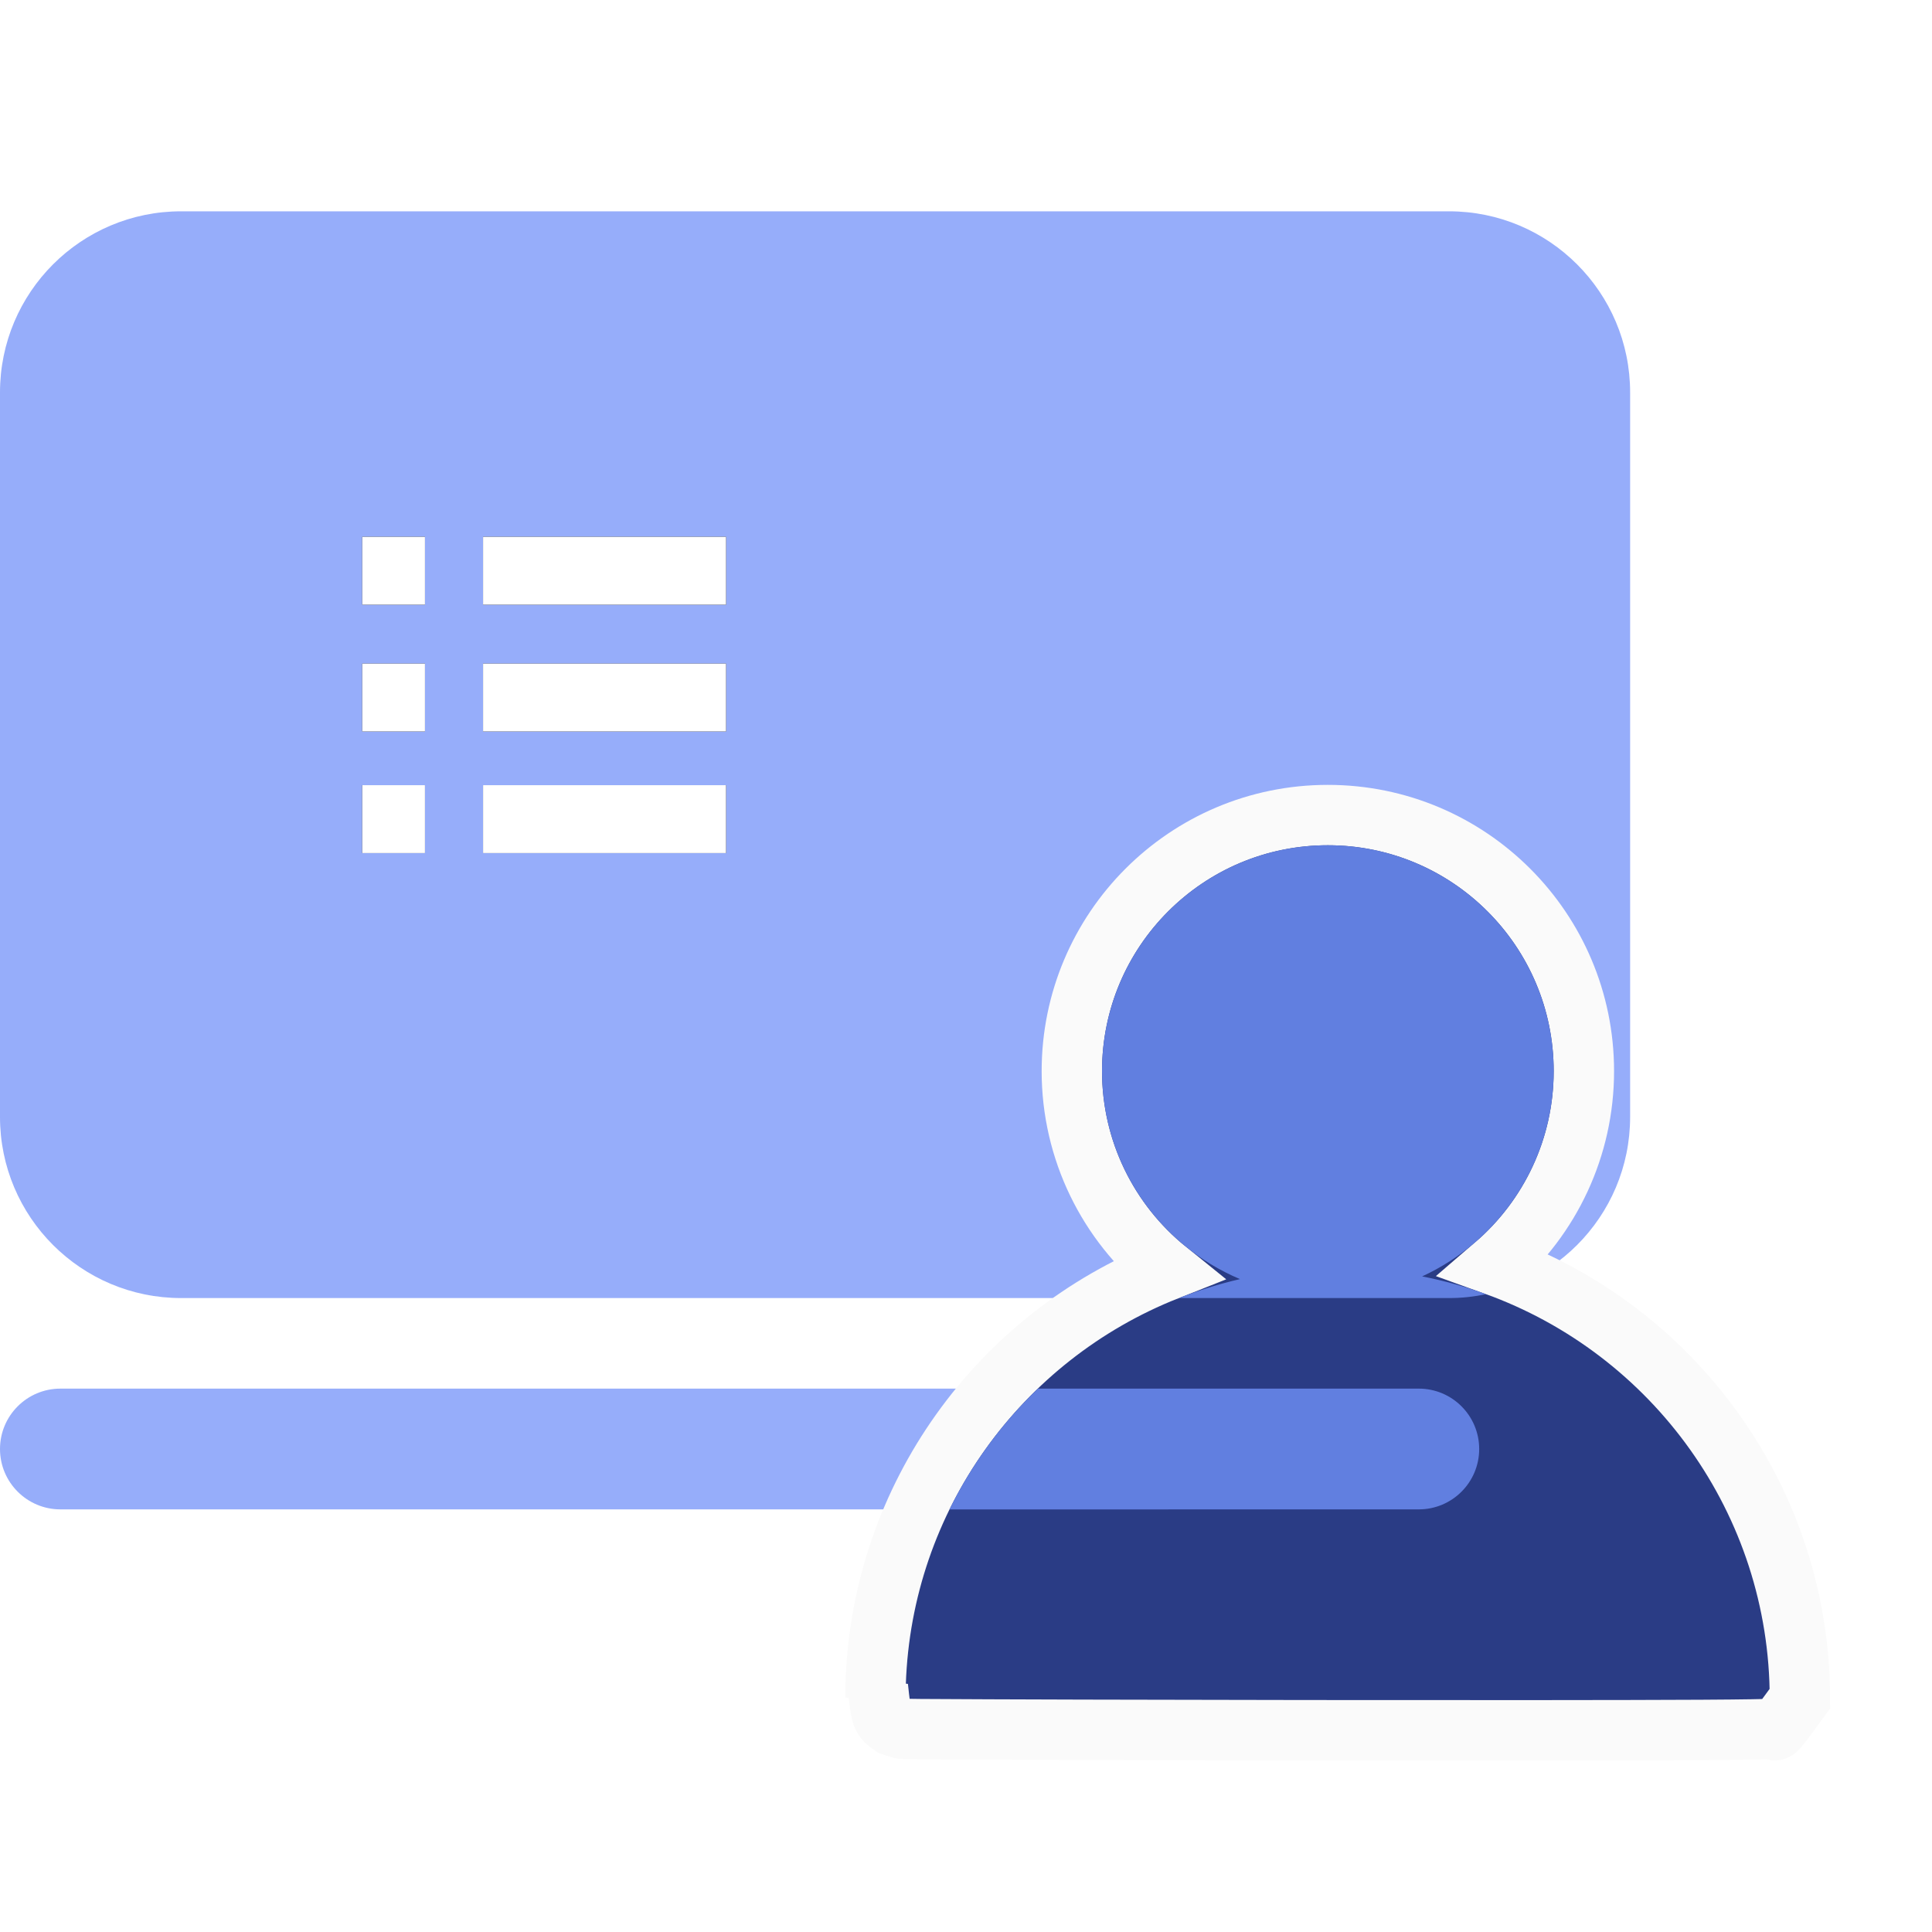 <?xml version="1.0" encoding="UTF-8"?>
<svg width="32px" height="32px" viewBox="0 0 32 32" version="1.1" xmlns="http://www.w3.org/2000/svg" xmlns:xlink="http://www.w3.org/1999/xlink">
    <!-- Generator: Sketch 58 (84663) - https://sketch.com -->
    <title>操作系统相关</title>
    <desc>Created with Sketch.</desc>
    <defs>
        <path d="M7.518,12.484 L7.518,13.523 L6.393,13.523 L6.393,12.484 L7.518,12.484 Z M9.532,12.484 L9.532,13.523 L8.407,13.523 L8.407,12.484 L9.532,12.484 Z M11.632,12.484 L11.632,13.523 L10.507,13.523 L10.507,12.484 L11.632,12.484 Z M7.518,7.497 L7.518,11.522 L6.393,11.522 L6.393,7.497 L7.518,7.497 Z M9.532,7.497 L9.532,11.522 L8.407,11.522 L8.407,7.497 L9.532,7.497 Z M11.632,7.497 L11.632,11.522 L10.507,11.522 L10.507,7.497 L11.632,7.497 Z" id="path-1"></path>
        <filter x="-458.1%" y="-398.3%" width="1016.2%" height="896.6%" filterUnits="objectBoundingBox" id="filter-2">
            <feOffset dx="0" dy="0" in="SourceAlpha" result="shadowOffsetOuter1"></feOffset>
            <feGaussianBlur stdDeviation="8" in="shadowOffsetOuter1" result="shadowBlurOuter1"></feGaussianBlur>
            <feColorMatrix values="0 0 0 0 1   0 0 0 0 1   0 0 0 0 1  0 0 0 1 0" type="matrix" in="shadowBlurOuter1" result="shadowMatrixOuter1"></feColorMatrix>
            <feOffset dx="0" dy="0" in="SourceAlpha" result="shadowOffsetOuter2"></feOffset>
            <feGaussianBlur stdDeviation="4.5" in="shadowOffsetOuter2" result="shadowBlurOuter2"></feGaussianBlur>
            <feColorMatrix values="0 0 0 0 1   0 0 0 0 1   0 0 0 0 1  0 0 0 1 0" type="matrix" in="shadowBlurOuter2" result="shadowMatrixOuter2"></feColorMatrix>
            <feOffset dx="0" dy="0" in="SourceAlpha" result="shadowOffsetOuter3"></feOffset>
            <feGaussianBlur stdDeviation="1" in="shadowOffsetOuter3" result="shadowBlurOuter3"></feGaussianBlur>
            <feColorMatrix values="0 0 0 0 1   0 0 0 0 1   0 0 0 0 1  0 0 0 1 0" type="matrix" in="shadowBlurOuter3" result="shadowMatrixOuter3"></feColorMatrix>
            <feMerge>
                <feMergeNode in="shadowMatrixOuter1"></feMergeNode>
                <feMergeNode in="shadowMatrixOuter2"></feMergeNode>
                <feMergeNode in="shadowMatrixOuter3"></feMergeNode>
            </feMerge>
        </filter>
    </defs>
    <g id="Page-1" stroke="none" stroke-width="1" fill="none" fill-rule="evenodd">
        <g id="切图" transform="translate(-201, -79)">
            <g id="编组-16" transform="translate(43, 19)">
                <g id="编组-101" transform="translate(158, 61)">
                    <rect id="矩形" x="0" y="0" width="30" height="30"></rect>
                    <path d="M23.5,22 C24.052,22 24.5,22.448 24.5,23 C24.5,23.552 24.052,24 23.5,24 L1,24 C0.448,24 6.76353751e-17,23.552 0,23 C-6.76353751e-17,22.448 0.448,22 1,22 L23.5,22 Z M24,2.5 C25.657,2.5 27,3.843 27,5.5 L27,17.5 C27,19.157 25.657,20.5 24,20.5 L3,20.5 C1.343,20.5 2.02906125e-16,19.157 0,17.5 L0,5.5 C-2.02906125e-16,3.843 1.343,2.5 3,2.5 L24,2.5 Z" id="形状结合" fill="#96ADFA"></path>
                    <path d="M24.759,19.956 C27.736,21.026 29.812,23.867 29.812,27.135 C29.405,27.693 29.405,27.693 29.379,27.631 C29.347,27.635 29.347,27.635 29.328,27.637 C29.292,27.639 29.292,27.639 29.251,27.64 C29.197,27.642 29.12,27.644 29.019,27.645 C28.827,27.648 28.547,27.651 28.185,27.653 C25.585,27.667 17.668,27.656 15.239,27.64 C15.123,27.639 15.085,27.639 15.017,27.637 C14.992,27.637 14.992,27.637 14.954,27.634 C14.925,27.634 14.925,27.634 14.777,27.584 C14.597,27.456 14.596,27.455 14.541,26.944 L14.508,27.045 L14.5,27.127 L14.504,26.878 C14.606,23.801 16.549,21.14 19.329,20.04 C18.354,19.253 17.753,18.052 17.753,16.741 C17.753,14.399 19.651,12.5 21.993,12.5 C24.335,12.5 26.234,14.399 26.234,16.741 C26.234,18.005 25.676,19.167 24.759,19.956 Z" id="蒙版" stroke="#FAFAFA" fill="#2A3C85"></path>
                    <path d="M23.5,22 C24.052,22 24.5,22.448 24.5,23 C24.5,23.552 24.052,24 23.5,24 L15.726,24.001 C16.095,23.25 16.593,22.574 17.19,22 L23.5,22 Z M21.993,13 C24.059,13 25.734,14.675 25.734,16.741 C25.734,18.249 24.841,19.549 23.555,20.141 C23.918,20.212 24.271,20.311 24.612,20.435 C24.415,20.478 24.21,20.5 24,20.5 L19.527,20.5 C19.853,20.372 20.191,20.266 20.538,20.186 C19.195,19.62 18.253,18.29 18.253,16.741 C18.253,14.675 19.927,13 21.993,13 Z" id="形状结合" fill="#617FE0"></path>
                    <g id="形状结合" transform="translate(9.013, 10.51) scale(-1, 1) rotate(-90) translate(-9.013, -10.51) ">
                        <use fill="black" fill-opacity="1" filter="url(#filter-2)" xlink:href="#path-1"></use>
                        <use fill="#FFFFFF" fill-rule="evenodd" xlink:href="#path-1"></use>
                    </g>
                </g>
            </g>
        </g>
    </g>
</svg>